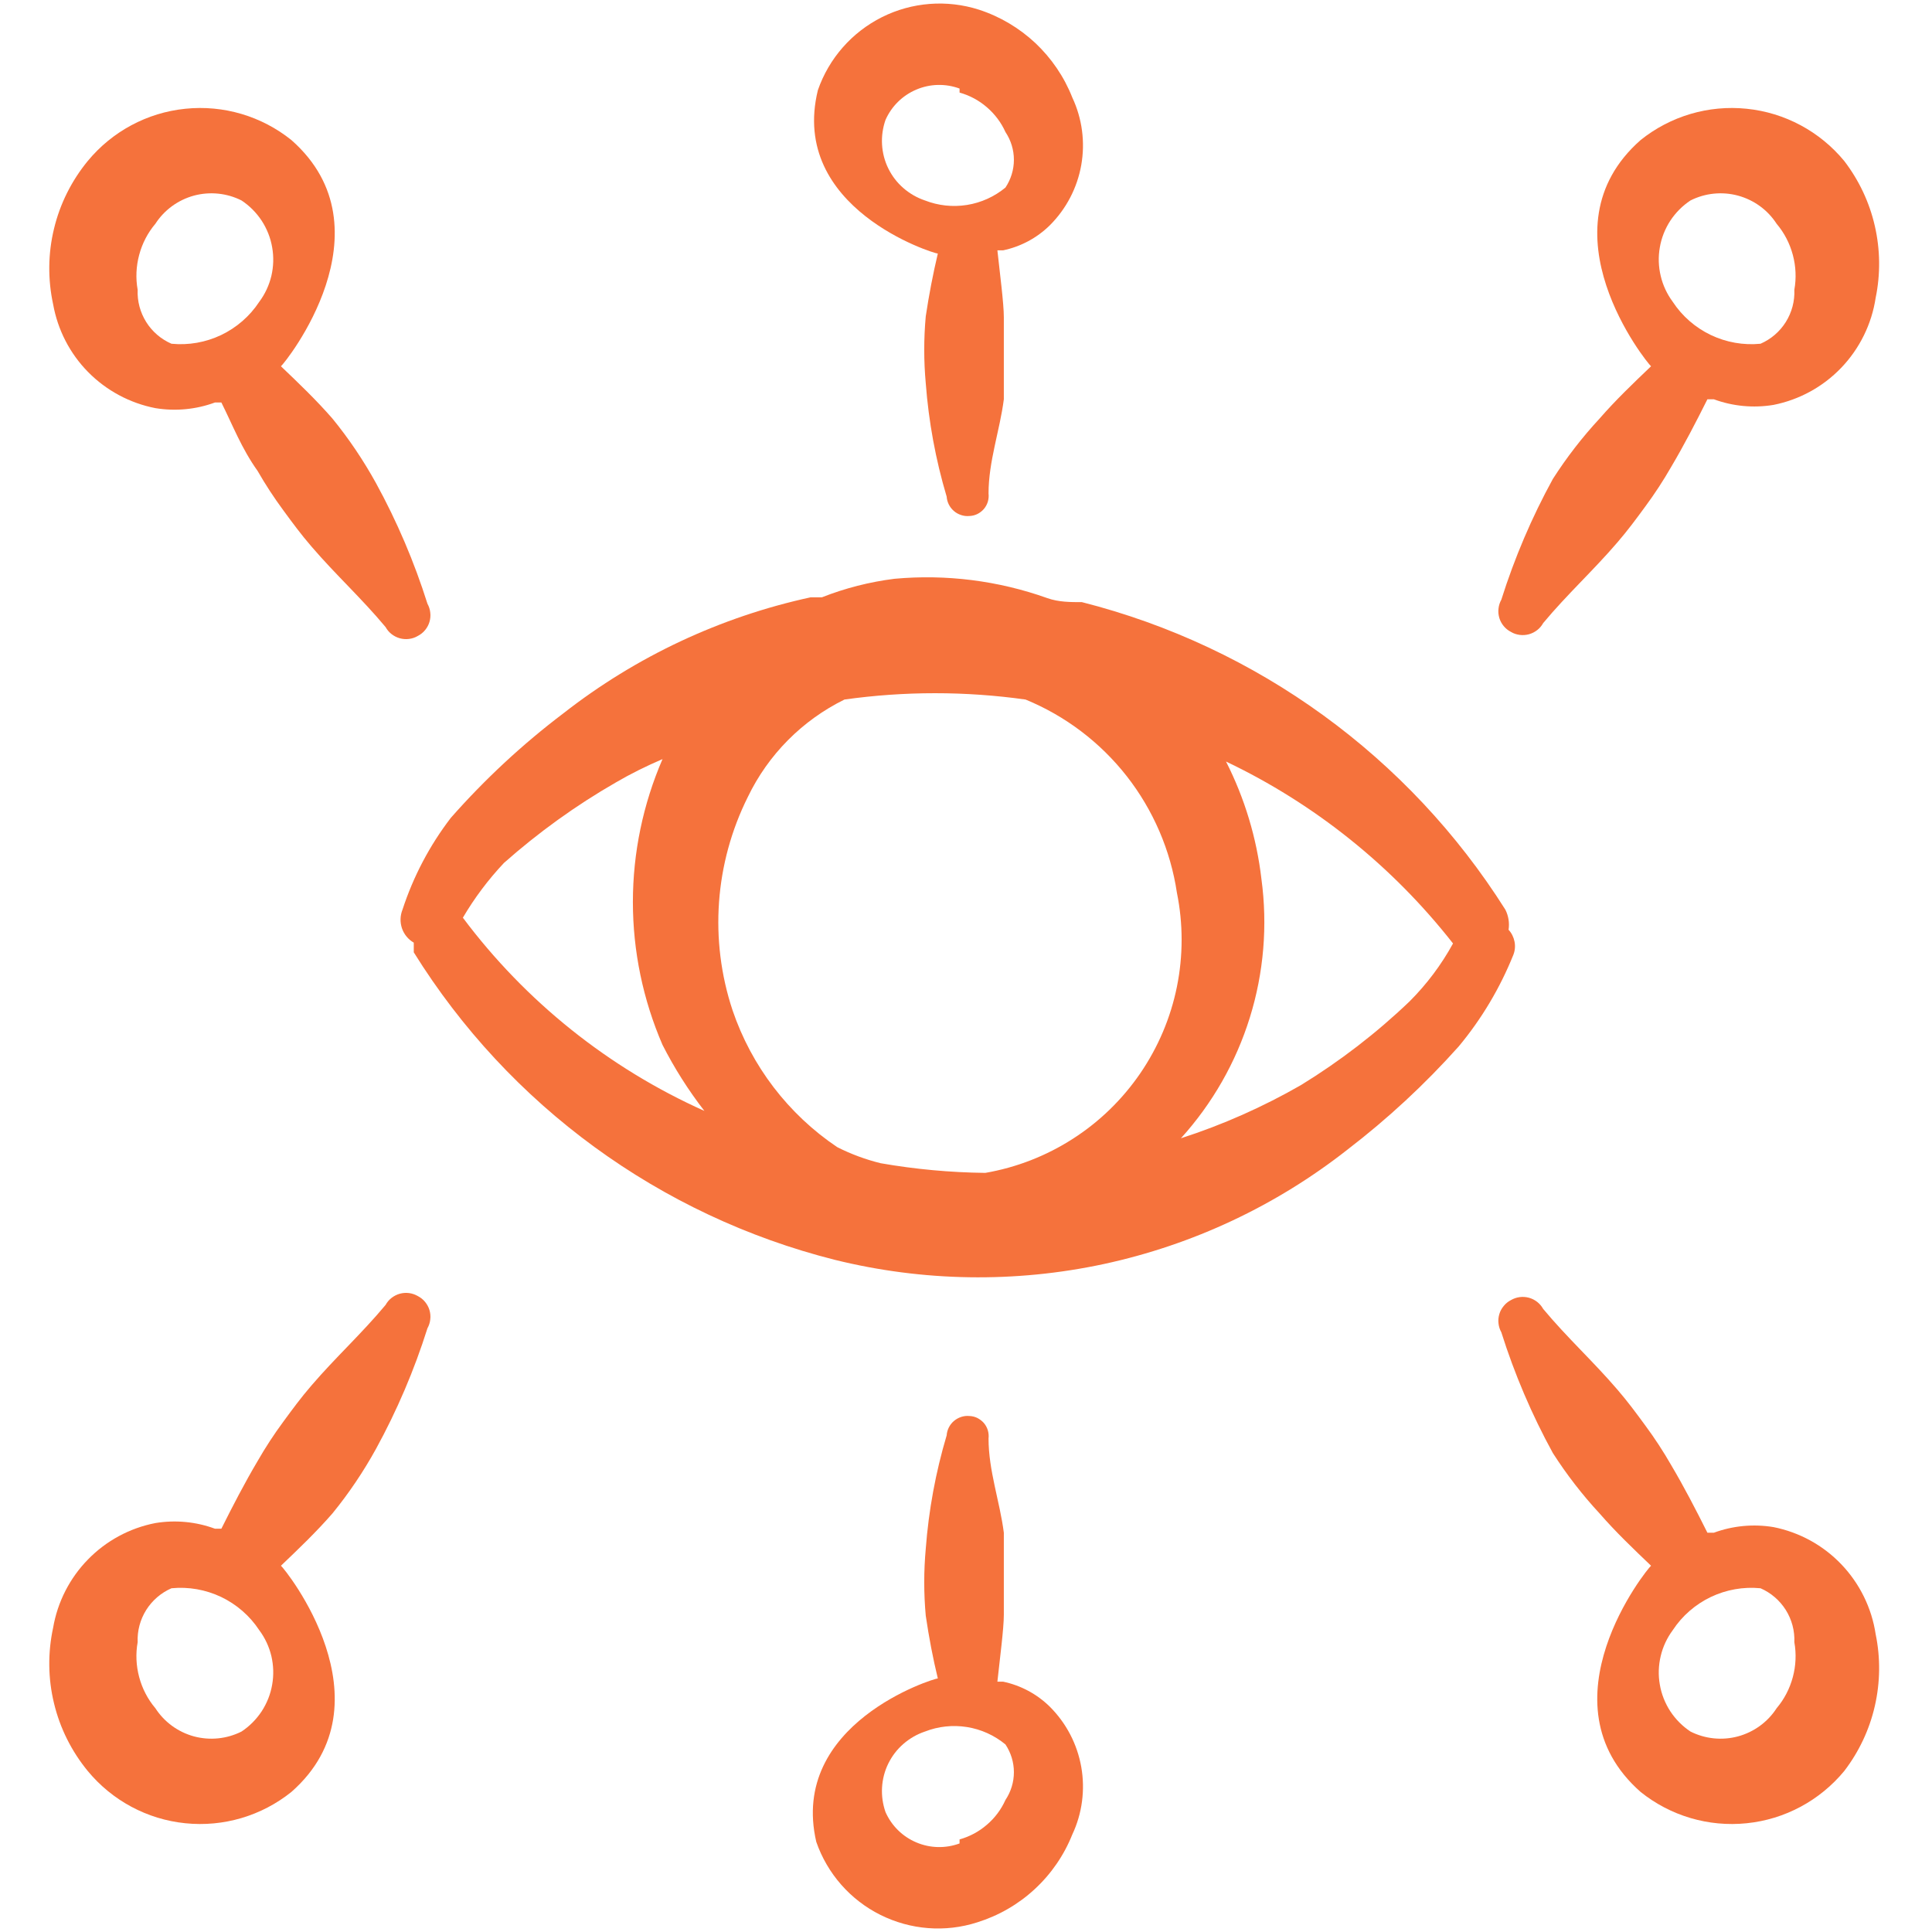 <svg width="24" height="24" viewBox="0 0 24 24" fill="none" xmlns="http://www.w3.org/2000/svg">
<g clip-path="url(#clip0_1031_3170)">
<path fill-rule="evenodd" clip-rule="evenodd" d="M18.7 11.3C17.501 9.4 15.618 8.033 13.44 7.48C13.3 7.48 13.15 7.48 13.01 7.43C12.402 7.213 11.753 7.131 11.11 7.19C10.802 7.229 10.499 7.306 10.21 7.42H10.07C8.951 7.663 7.902 8.155 7 8.86C6.491 9.245 6.022 9.681 5.6 10.16C5.337 10.503 5.134 10.889 5 11.3C4.97 11.374 4.968 11.456 4.993 11.531C5.019 11.607 5.071 11.67 5.14 11.71C5.14 11.71 5.14 11.79 5.14 11.83C6.323 13.733 8.198 15.102 10.37 15.65C11.466 15.921 12.61 15.939 13.713 15.702C14.817 15.464 15.852 14.978 16.74 14.28C17.239 13.897 17.701 13.469 18.12 13C18.405 12.658 18.634 12.273 18.8 11.86C18.82 11.808 18.825 11.751 18.814 11.697C18.803 11.642 18.778 11.591 18.74 11.55C18.753 11.464 18.739 11.377 18.7 11.3ZM12.24 14.57C11.804 14.565 11.369 14.525 10.94 14.45C10.753 14.404 10.572 14.337 10.4 14.25C9.792 13.841 9.336 13.244 9.1 12.55C8.81 11.676 8.879 10.723 9.29 9.9C9.543 9.374 9.966 8.948 10.49 8.69C11.236 8.585 11.994 8.585 12.74 8.69C13.234 8.893 13.667 9.221 13.997 9.642C14.326 10.063 14.541 10.562 14.62 11.09C14.698 11.475 14.698 11.872 14.62 12.258C14.542 12.643 14.387 13.008 14.165 13.333C13.943 13.657 13.659 13.934 13.328 14.146C12.997 14.359 12.627 14.503 12.24 14.57ZM5.75 11.4C5.894 11.155 6.065 10.927 6.26 10.72C6.688 10.341 7.154 10.005 7.65 9.72C7.837 9.611 8.031 9.515 8.23 9.43C7.988 9.99 7.862 10.594 7.862 11.205C7.862 11.816 7.988 12.42 8.23 12.98C8.377 13.269 8.551 13.543 8.75 13.8C7.562 13.268 6.53 12.442 5.75 11.4ZM16.16 13.48C15.688 13.751 15.188 13.973 14.67 14.14C15.061 13.708 15.353 13.197 15.526 12.64C15.699 12.084 15.748 11.497 15.67 10.92C15.611 10.411 15.462 9.917 15.23 9.46C16.332 9.985 17.297 10.759 18.05 11.72C17.905 11.985 17.723 12.227 17.51 12.44C17.098 12.834 16.646 13.182 16.16 13.48Z" fill="#F5723C"/>
<path fill-rule="evenodd" clip-rule="evenodd" d="M11.65 3.15C11.59 3.403 11.54 3.663 11.5 3.93C11.475 4.206 11.475 4.484 11.5 4.76C11.536 5.238 11.623 5.711 11.76 6.17C11.762 6.204 11.772 6.238 11.787 6.268C11.803 6.299 11.824 6.326 11.85 6.348C11.876 6.371 11.906 6.387 11.939 6.398C11.972 6.409 12.006 6.413 12.04 6.41C12.075 6.409 12.109 6.401 12.14 6.386C12.171 6.371 12.199 6.349 12.222 6.323C12.244 6.297 12.261 6.266 12.271 6.233C12.281 6.199 12.284 6.164 12.28 6.13C12.28 5.73 12.42 5.35 12.47 4.96V4.45V3.94C12.47 3.77 12.42 3.39 12.39 3.11H12.46C12.679 3.064 12.88 2.957 13.04 2.8C13.245 2.596 13.382 2.334 13.432 2.049C13.482 1.765 13.443 1.472 13.32 1.21C13.219 0.954 13.062 0.724 12.862 0.535C12.661 0.347 12.422 0.205 12.16 0.12C11.762 -0.007 11.33 0.026 10.956 0.213C10.583 0.4 10.297 0.725 10.16 1.12C9.8 2.59 11.6 3.15 11.65 3.15ZM11.92 1.15C12.045 1.185 12.161 1.247 12.259 1.332C12.358 1.417 12.437 1.522 12.49 1.64C12.558 1.742 12.595 1.862 12.595 1.985C12.595 2.108 12.558 2.228 12.49 2.33C12.353 2.443 12.188 2.518 12.012 2.546C11.836 2.574 11.656 2.555 11.49 2.49C11.392 2.457 11.301 2.405 11.223 2.337C11.144 2.269 11.081 2.186 11.035 2.093C10.989 2 10.963 1.898 10.957 1.795C10.951 1.691 10.966 1.588 11 1.49C11.075 1.32 11.212 1.185 11.383 1.113C11.554 1.04 11.746 1.036 11.92 1.1V1.15Z" fill="#F5723C"/>
<path fill-rule="evenodd" clip-rule="evenodd" d="M20.51 4.55C20.29 4.76 20.07 4.97 19.87 5.2C19.655 5.432 19.461 5.683 19.29 5.95C19.028 6.428 18.814 6.93 18.65 7.45C18.631 7.484 18.619 7.521 18.615 7.56C18.61 7.599 18.614 7.638 18.625 7.676C18.636 7.713 18.655 7.748 18.68 7.778C18.705 7.808 18.735 7.832 18.77 7.85C18.803 7.87 18.84 7.882 18.879 7.887C18.917 7.892 18.956 7.889 18.993 7.879C19.03 7.869 19.065 7.851 19.096 7.827C19.126 7.804 19.151 7.774 19.17 7.74C19.47 7.38 19.79 7.09 20.09 6.74C20.22 6.59 20.33 6.44 20.44 6.29C20.556 6.133 20.663 5.969 20.76 5.8C20.92 5.53 21.07 5.24 21.21 4.96H21.29C21.526 5.047 21.782 5.071 22.03 5.03C22.353 4.966 22.648 4.804 22.875 4.566C23.102 4.328 23.251 4.025 23.3 3.7C23.361 3.405 23.357 3.101 23.29 2.808C23.223 2.514 23.093 2.239 22.91 2C22.607 1.633 22.172 1.399 21.698 1.351C21.225 1.302 20.751 1.442 20.38 1.74C19.12 2.85 20.46 4.51 20.51 4.55ZM22.07 2.78C22.165 2.892 22.233 3.024 22.271 3.166C22.309 3.307 22.316 3.456 22.29 3.6C22.296 3.741 22.259 3.88 22.184 4C22.109 4.12 21.999 4.214 21.87 4.27C21.658 4.291 21.445 4.253 21.253 4.162C21.061 4.07 20.897 3.928 20.78 3.75C20.709 3.654 20.657 3.544 20.63 3.428C20.602 3.312 20.598 3.191 20.619 3.073C20.639 2.955 20.684 2.842 20.749 2.742C20.815 2.642 20.9 2.556 21 2.49C21.183 2.398 21.393 2.377 21.59 2.43C21.788 2.484 21.959 2.608 22.07 2.78Z" fill="#F5723C"/>
<path fill-rule="evenodd" clip-rule="evenodd" d="M3.49 4.55C3.71 4.76 3.93 4.97 4.13 5.2C4.334 5.45 4.514 5.718 4.67 6C4.932 6.478 5.146 6.98 5.31 7.5C5.329 7.534 5.341 7.571 5.345 7.61C5.35 7.649 5.346 7.688 5.335 7.726C5.324 7.763 5.305 7.798 5.28 7.828C5.255 7.858 5.225 7.882 5.19 7.9C5.157 7.92 5.12 7.932 5.081 7.937C5.043 7.942 5.004 7.939 4.967 7.929C4.93 7.919 4.895 7.901 4.864 7.877C4.834 7.854 4.809 7.824 4.79 7.79C4.49 7.43 4.17 7.14 3.87 6.79C3.74 6.64 3.63 6.49 3.52 6.34C3.404 6.183 3.297 6.019 3.2 5.85C3 5.57 2.89 5.28 2.75 5H2.67C2.434 5.087 2.179 5.111 1.93 5.07C1.613 5.008 1.322 4.852 1.095 4.622C0.868 4.392 0.717 4.098 0.66 3.78C0.593 3.47 0.596 3.149 0.671 2.841C0.745 2.532 0.889 2.245 1.09 2C1.393 1.633 1.828 1.399 2.302 1.351C2.775 1.302 3.249 1.442 3.62 1.74C4.88 2.85 3.54 4.51 3.49 4.55ZM1.93 2.78C1.835 2.892 1.767 3.024 1.729 3.166C1.691 3.307 1.684 3.456 1.71 3.6C1.704 3.741 1.741 3.88 1.816 4C1.891 4.12 2.001 4.214 2.13 4.27C2.342 4.291 2.555 4.253 2.747 4.162C2.939 4.07 3.103 3.928 3.22 3.75C3.292 3.654 3.343 3.544 3.371 3.428C3.398 3.312 3.402 3.191 3.381 3.073C3.361 2.955 3.316 2.842 3.251 2.742C3.185 2.642 3.1 2.556 3 2.49C2.817 2.398 2.607 2.377 2.409 2.43C2.212 2.484 2.041 2.608 1.93 2.78Z" fill="#F5723C"/>
<path fill-rule="evenodd" clip-rule="evenodd" d="M11.65 20.85C11.59 20.603 11.54 20.343 11.5 20.07C11.475 19.794 11.475 19.516 11.5 19.24C11.536 18.762 11.623 18.289 11.76 17.83C11.762 17.796 11.772 17.762 11.787 17.732C11.803 17.701 11.824 17.674 11.85 17.652C11.876 17.63 11.906 17.613 11.939 17.602C11.972 17.591 12.006 17.587 12.04 17.59C12.075 17.591 12.109 17.599 12.14 17.614C12.171 17.63 12.199 17.651 12.222 17.677C12.244 17.703 12.261 17.734 12.271 17.767C12.281 17.801 12.284 17.836 12.28 17.87C12.28 18.27 12.42 18.65 12.47 19.04V19.55V20.06C12.47 20.23 12.42 20.61 12.39 20.89H12.46C12.679 20.936 12.88 21.043 13.04 21.2C13.245 21.404 13.382 21.666 13.432 21.951C13.482 22.235 13.443 22.529 13.32 22.79C13.217 23.048 13.057 23.28 12.853 23.468C12.649 23.657 12.405 23.797 12.14 23.88C11.742 24.008 11.31 23.974 10.936 23.787C10.563 23.601 10.277 23.275 10.14 22.88C9.8 21.41 11.6 20.85 11.65 20.85ZM11.92 22.85C12.045 22.815 12.161 22.753 12.259 22.668C12.358 22.584 12.437 22.478 12.49 22.36C12.558 22.258 12.595 22.138 12.595 22.015C12.595 21.892 12.558 21.772 12.49 21.67C12.353 21.557 12.188 21.482 12.012 21.454C11.836 21.426 11.656 21.445 11.49 21.51C11.392 21.543 11.301 21.595 11.223 21.663C11.144 21.731 11.081 21.814 11.035 21.907C10.989 22 10.963 22.102 10.957 22.205C10.951 22.309 10.966 22.412 11 22.51C11.075 22.68 11.212 22.815 11.383 22.887C11.554 22.96 11.746 22.964 11.92 22.9V22.85Z" fill="#F5723C"/>
<path fill-rule="evenodd" clip-rule="evenodd" d="M20.51 19.45C20.29 19.24 20.07 19.03 19.87 18.8C19.655 18.568 19.461 18.317 19.29 18.05C19.028 17.572 18.814 17.07 18.65 16.55C18.631 16.516 18.619 16.479 18.615 16.44C18.61 16.401 18.614 16.362 18.625 16.325C18.636 16.287 18.655 16.253 18.68 16.223C18.705 16.192 18.735 16.168 18.77 16.15C18.803 16.131 18.84 16.118 18.879 16.113C18.917 16.108 18.956 16.111 18.993 16.121C19.03 16.131 19.065 16.149 19.096 16.173C19.126 16.197 19.151 16.226 19.17 16.26C19.47 16.62 19.79 16.91 20.09 17.26C20.22 17.41 20.33 17.56 20.44 17.71C20.556 17.867 20.663 18.031 20.76 18.2C20.92 18.47 21.07 18.76 21.21 19.04H21.29C21.526 18.953 21.782 18.929 22.03 18.97C22.353 19.034 22.648 19.196 22.875 19.434C23.102 19.672 23.251 19.975 23.3 20.3C23.361 20.595 23.357 20.899 23.29 21.192C23.223 21.486 23.093 21.761 22.91 22C22.607 22.367 22.172 22.601 21.698 22.649C21.225 22.698 20.751 22.558 20.38 22.26C19.12 21.15 20.46 19.49 20.51 19.45ZM22.07 21.22C22.165 21.108 22.233 20.976 22.271 20.834C22.309 20.693 22.316 20.544 22.29 20.4C22.296 20.259 22.259 20.12 22.184 20C22.109 19.881 21.999 19.786 21.87 19.73C21.658 19.709 21.445 19.747 21.253 19.838C21.061 19.93 20.897 20.072 20.78 20.25C20.709 20.346 20.657 20.456 20.63 20.572C20.602 20.689 20.598 20.809 20.619 20.927C20.639 21.045 20.684 21.158 20.749 21.258C20.815 21.358 20.9 21.444 21 21.51C21.183 21.602 21.393 21.623 21.59 21.57C21.788 21.516 21.959 21.392 22.07 21.22Z" fill="#F5723C"/>
<path fill-rule="evenodd" clip-rule="evenodd" d="M3.49 19.45C3.71 19.24 3.93 19.03 4.13 18.8C4.334 18.55 4.514 18.282 4.67 18C4.932 17.522 5.146 17.02 5.31 16.5C5.329 16.466 5.341 16.429 5.345 16.39C5.35 16.351 5.346 16.312 5.335 16.274C5.324 16.237 5.305 16.203 5.28 16.172C5.255 16.142 5.225 16.118 5.19 16.1C5.157 16.081 5.12 16.068 5.081 16.063C5.043 16.058 5.004 16.061 4.967 16.071C4.93 16.081 4.895 16.099 4.864 16.123C4.834 16.146 4.809 16.176 4.79 16.21C4.49 16.57 4.17 16.86 3.87 17.21C3.74 17.36 3.63 17.51 3.52 17.66C3.404 17.817 3.297 17.981 3.2 18.15C3.04 18.42 2.89 18.71 2.75 18.99H2.67C2.434 18.903 2.179 18.879 1.93 18.92C1.611 18.982 1.319 19.14 1.093 19.372C0.866 19.604 0.715 19.9 0.66 20.22C0.593 20.53 0.596 20.851 0.671 21.159C0.745 21.468 0.889 21.755 1.09 22C1.393 22.367 1.828 22.601 2.302 22.649C2.775 22.698 3.249 22.558 3.62 22.26C4.88 21.15 3.54 19.49 3.49 19.45ZM1.93 21.22C1.835 21.108 1.767 20.976 1.729 20.834C1.691 20.693 1.684 20.544 1.71 20.4C1.704 20.259 1.741 20.12 1.816 20C1.891 19.881 2.001 19.786 2.13 19.73C2.342 19.709 2.555 19.747 2.747 19.838C2.939 19.93 3.103 20.072 3.22 20.25C3.292 20.346 3.343 20.456 3.371 20.572C3.398 20.689 3.402 20.809 3.381 20.927C3.361 21.045 3.316 21.158 3.251 21.258C3.185 21.358 3.1 21.444 3 21.51C2.817 21.602 2.607 21.623 2.409 21.57C2.212 21.516 2.041 21.392 1.93 21.22Z" fill="#F5723C"/>
</g>
<defs>
<clipPath id="clip0_1031_3170">
<rect width="24" height="24" fill="white"/>
</clipPath>
</defs>
</svg>
